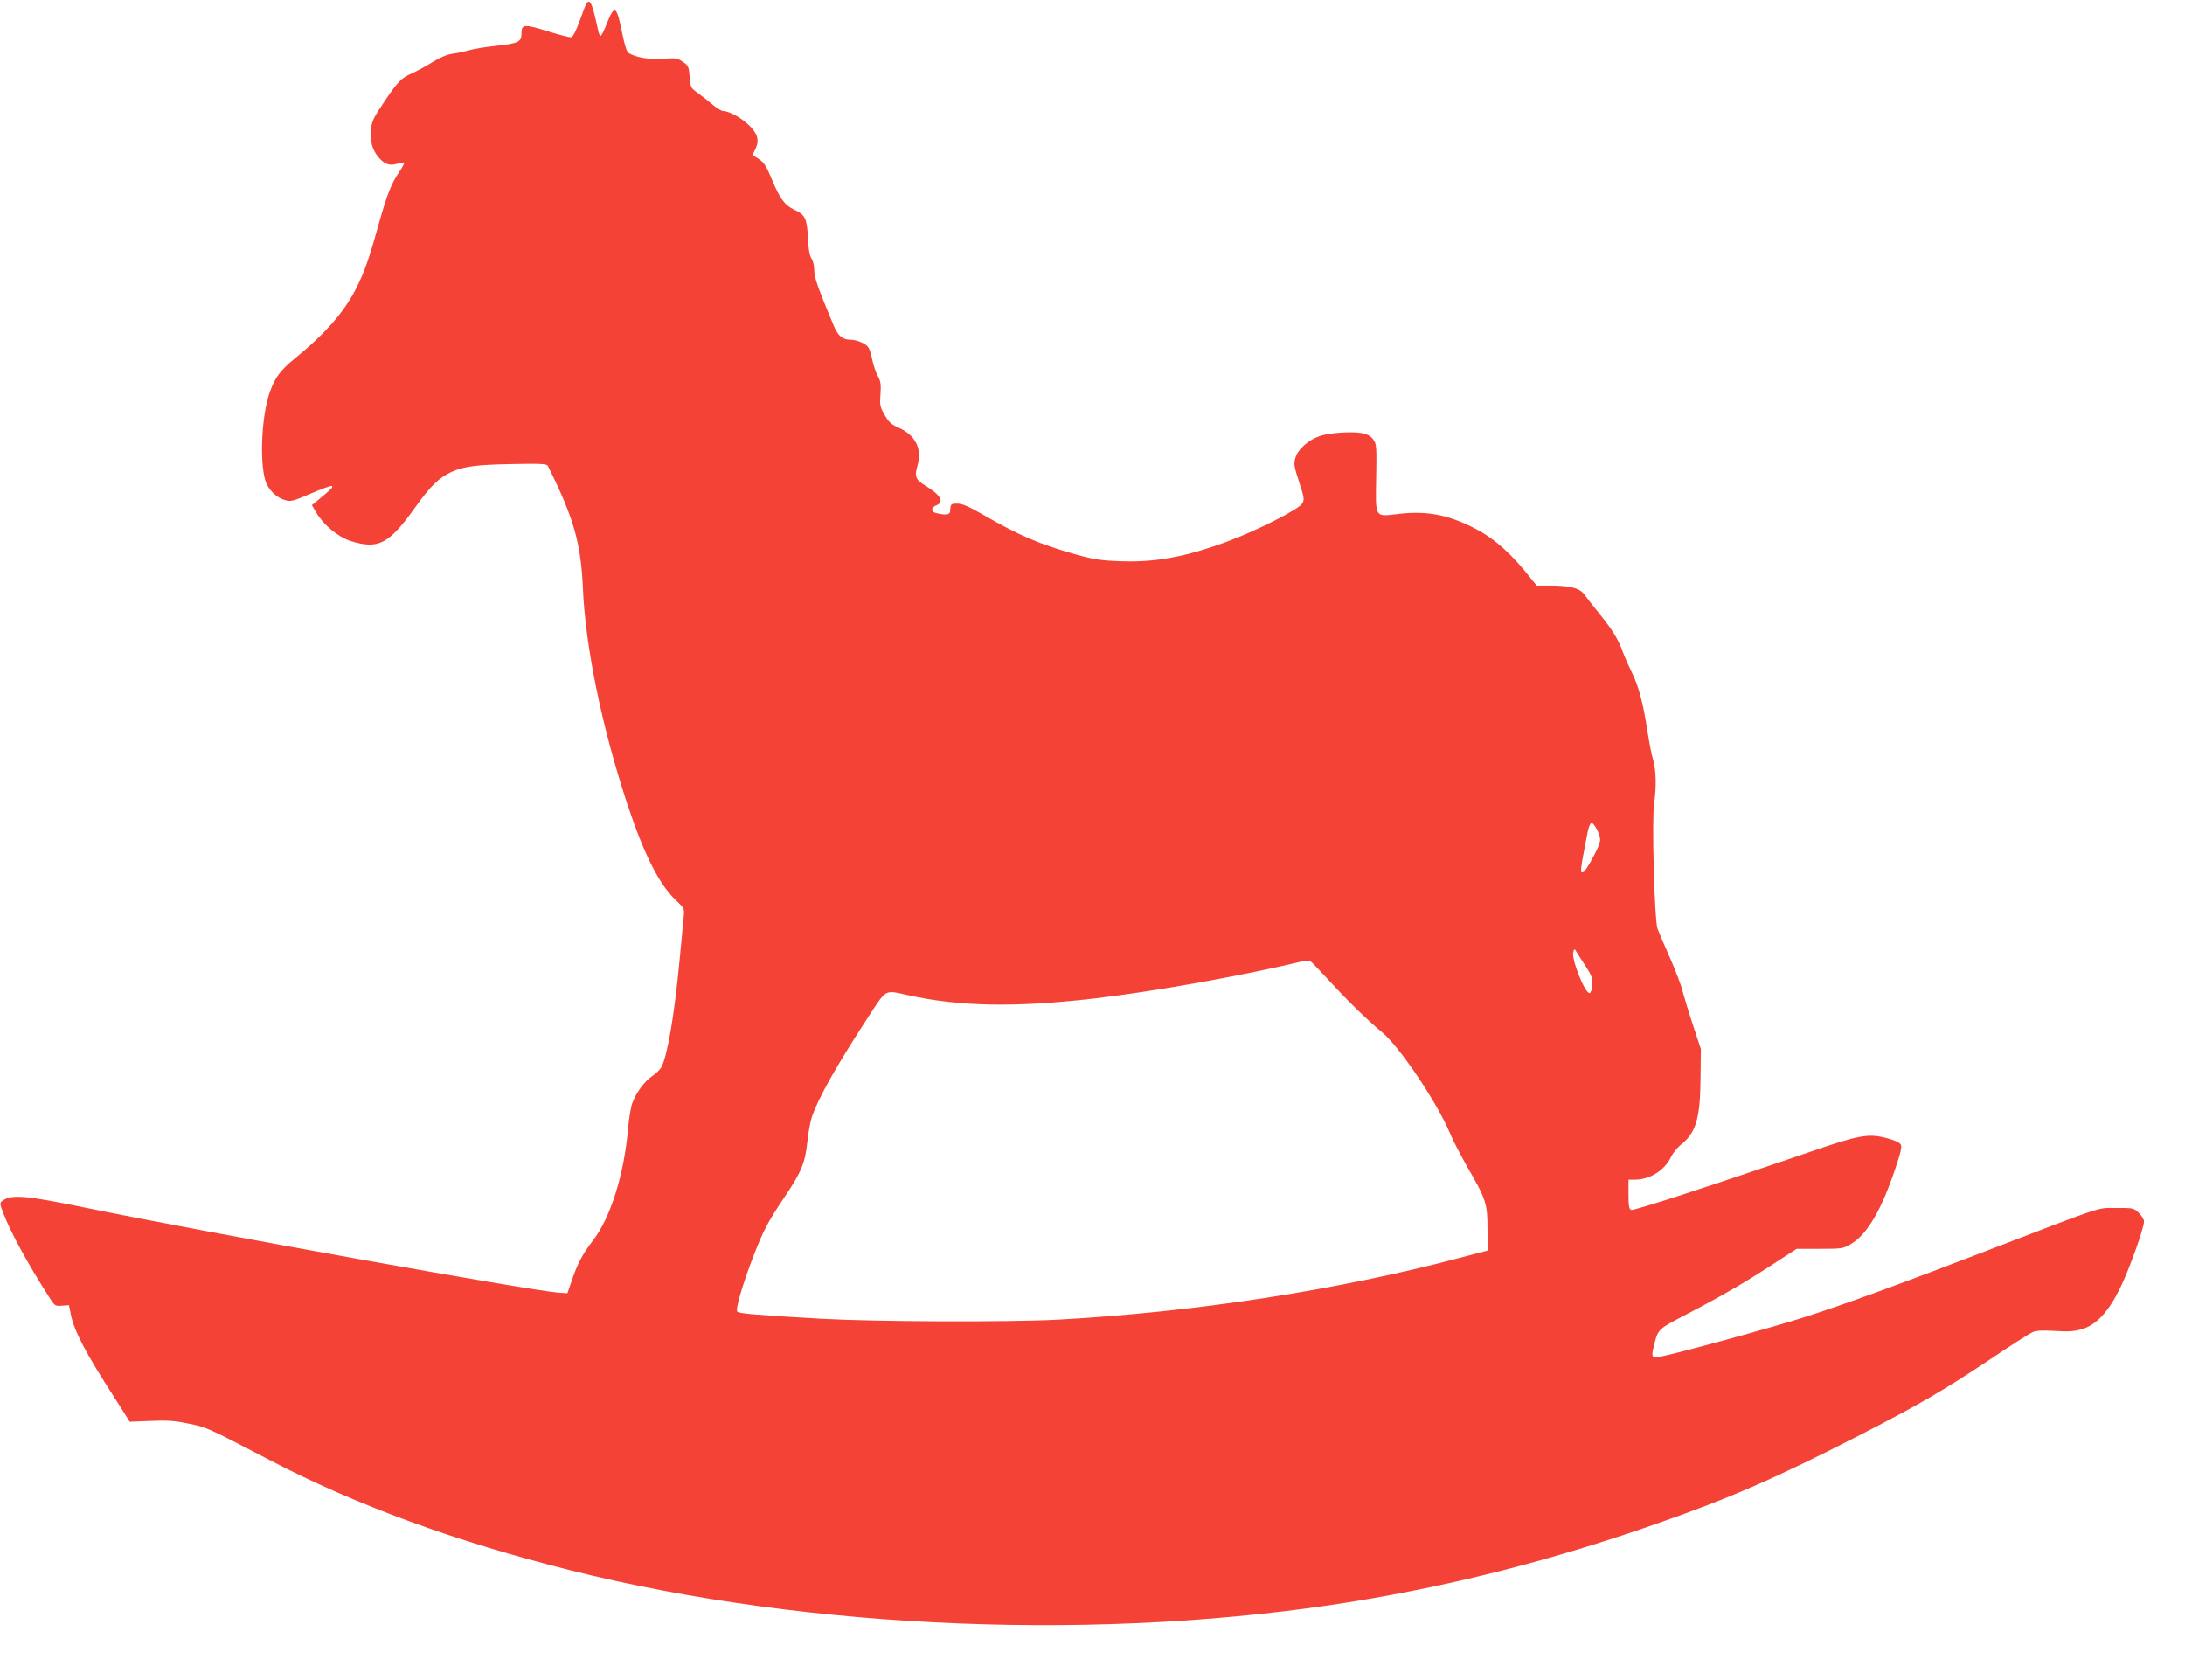 <?xml version="1.0" standalone="no"?>
<!DOCTYPE svg PUBLIC "-//W3C//DTD SVG 20010904//EN"
 "http://www.w3.org/TR/2001/REC-SVG-20010904/DTD/svg10.dtd">
<svg version="1.0" xmlns="http://www.w3.org/2000/svg"
 width="1280pt" height="984pt" viewBox="0 0 1280 984"
 preserveAspectRatio="xMidYMid meet">
<g transform="translate(0,984) scale(0.1,-0.1)"
fill="#f44336" stroke="none">
<path d="M3435 9821 c-3 -6 -21 -52 -39 -103 -20 -56 -40 -94 -49 -96 -9 -2
-68 13 -132 33 -144 45 -160 44 -160 -10 0 -51 -16 -59 -153 -74 -59 -6 -129
-18 -157 -26 -27 -8 -71 -17 -96 -20 -30 -4 -72 -22 -119 -51 -40 -25 -95 -54
-120 -65 -60 -26 -82 -49 -165 -174 -58 -86 -68 -108 -72 -156 -6 -65 8 -117
44 -160 35 -41 67 -52 110 -38 19 6 37 9 40 6 3 -3 -9 -26 -27 -52 -48 -70
-73 -134 -125 -320 -54 -195 -81 -270 -131 -369 -70 -136 -180 -262 -362 -410
-80 -67 -109 -105 -139 -186 -55 -147 -65 -459 -19 -549 23 -44 65 -80 108
-91 32 -9 47 -5 149 39 62 27 117 47 123 44 9 -6 -1 -16 -78 -80 l-39 -32 26
-44 c44 -74 128 -143 204 -167 160 -49 222 -17 376 199 91 127 139 173 213
207 75 33 146 42 363 46 164 3 195 1 201 -12 153 -308 193 -451 205 -720 13
-297 88 -693 205 -1085 122 -407 224 -629 339 -738 51 -48 51 -49 46 -100 -3
-29 -14 -146 -25 -262 -30 -314 -70 -547 -105 -615 -8 -15 -32 -38 -54 -53
-45 -30 -95 -97 -117 -159 -9 -24 -20 -92 -25 -153 -24 -267 -102 -515 -203
-648 -63 -83 -89 -131 -121 -222 l-31 -90 -49 3 c-162 11 -2053 350 -2775 498
-351 72 -432 79 -485 41 -17 -13 -17 -16 3 -70 41 -109 146 -302 270 -495 33
-52 35 -53 75 -50 l41 3 11 -55 c20 -96 83 -219 252 -481 l93 -147 123 5 c99
4 141 1 222 -16 106 -21 109 -23 478 -215 504 -263 1084 -475 1762 -645 1399
-350 3137 -418 4595 -180 590 97 1153 241 1754 450 446 156 702 267 1211 528
337 173 479 256 745 433 123 83 239 157 257 165 24 10 58 11 131 7 77 -5 110
-3 157 10 85 25 155 100 223 237 52 104 142 355 142 394 0 12 -14 34 -31 51
-30 28 -33 29 -132 28 -117 0 -44 24 -802 -267 -498 -191 -781 -294 -1020
-371 -182 -59 -782 -223 -852 -233 -49 -7 -51 -1 -32 72 23 91 22 89 188 176
204 106 335 182 506 293 l140 91 135 0 c130 0 137 1 183 28 94 56 177 195 259
439 34 100 41 132 32 145 -6 11 -40 26 -80 36 -110 29 -160 20 -462 -84 -585
-200 -1021 -342 -1036 -336 -13 5 -16 23 -16 92 l0 85 36 0 c89 0 174 53 213
133 11 23 37 55 56 70 90 71 115 154 117 388 l2 174 -46 140 c-26 77 -53 168
-62 202 -8 34 -42 121 -74 195 -33 73 -65 149 -72 168 -18 50 -34 643 -20 732
14 96 12 197 -5 254 -9 27 -24 107 -35 178 -24 157 -51 258 -90 336 -16 33
-41 88 -54 123 -29 78 -57 123 -138 224 -35 43 -73 92 -86 110 -27 38 -84 53
-202 53 l-78 0 -34 42 c-113 144 -209 230 -323 290 -157 82 -284 107 -449 88
-146 -17 -138 -30 -134 217 3 181 2 193 -18 220 -15 19 -34 30 -65 36 -61 11
-195 2 -250 -18 -65 -23 -126 -77 -140 -126 -11 -35 -9 -49 21 -141 30 -92 32
-103 19 -127 -19 -34 -266 -159 -439 -223 -247 -91 -427 -124 -635 -115 -108
4 -151 11 -255 40 -210 59 -329 110 -539 231 -87 50 -124 66 -153 66 -38 0
-40 -2 -42 -45 -1 -21 -28 -24 -83 -10 -31 7 -29 33 2 45 49 19 27 59 -62 114
-60 37 -67 54 -48 120 28 98 -12 177 -111 221 -43 19 -58 33 -82 75 -27 47
-29 57 -24 121 4 58 1 77 -16 107 -11 20 -25 61 -31 90 -6 30 -16 63 -22 74
-12 23 -67 48 -106 48 -47 0 -73 22 -98 80 -97 233 -115 284 -115 330 0 22 -7
52 -16 66 -12 17 -18 55 -21 122 -6 113 -16 134 -79 163 -58 28 -85 64 -133
180 -32 77 -46 98 -75 117 -20 12 -36 24 -36 26 0 1 7 17 16 35 24 49 12 91
-42 141 -46 43 -114 79 -148 80 -10 0 -37 16 -60 36 -23 19 -61 50 -86 68 -44
31 -45 33 -50 96 -5 60 -7 66 -40 88 -32 22 -42 23 -115 18 -78 -6 -155 6
-200 32 -13 7 -24 40 -41 122 -32 159 -44 166 -90 50 -15 -39 -31 -70 -35 -70
-5 0 -11 12 -14 28 -28 129 -41 172 -56 172 -4 0 -10 -4 -14 -9z m5923 -4845
c16 -35 19 -51 12 -76 -11 -37 -76 -156 -91 -166 -26 -15 -24 -4 22 234 6 29
16 52 23 52 6 0 22 -20 34 -44z m-70 -794 c37 -57 42 -73 40 -111 -2 -24 -8
-46 -15 -48 -26 -9 -111 204 -96 242 6 18 7 18 17 1 6 -10 30 -48 54 -84z
m-1501 -87 c106 -116 225 -232 311 -303 101 -84 318 -406 395 -587 18 -44 66
-136 105 -204 108 -187 116 -212 116 -361 l1 -125 -160 -42 c-718 -190 -1556
-319 -2360 -363 -285 -15 -1065 -12 -1375 5 -389 22 -490 31 -501 42 -12 12
30 158 96 329 58 149 83 196 180 341 99 146 122 202 135 328 5 51 17 115 26
142 38 112 144 300 327 581 113 173 96 163 235 133 302 -67 623 -73 1082 -21
353 41 862 131 1235 220 17 4 35 4 40 1 6 -3 56 -55 112 -116z"/>
</g>
</svg>
